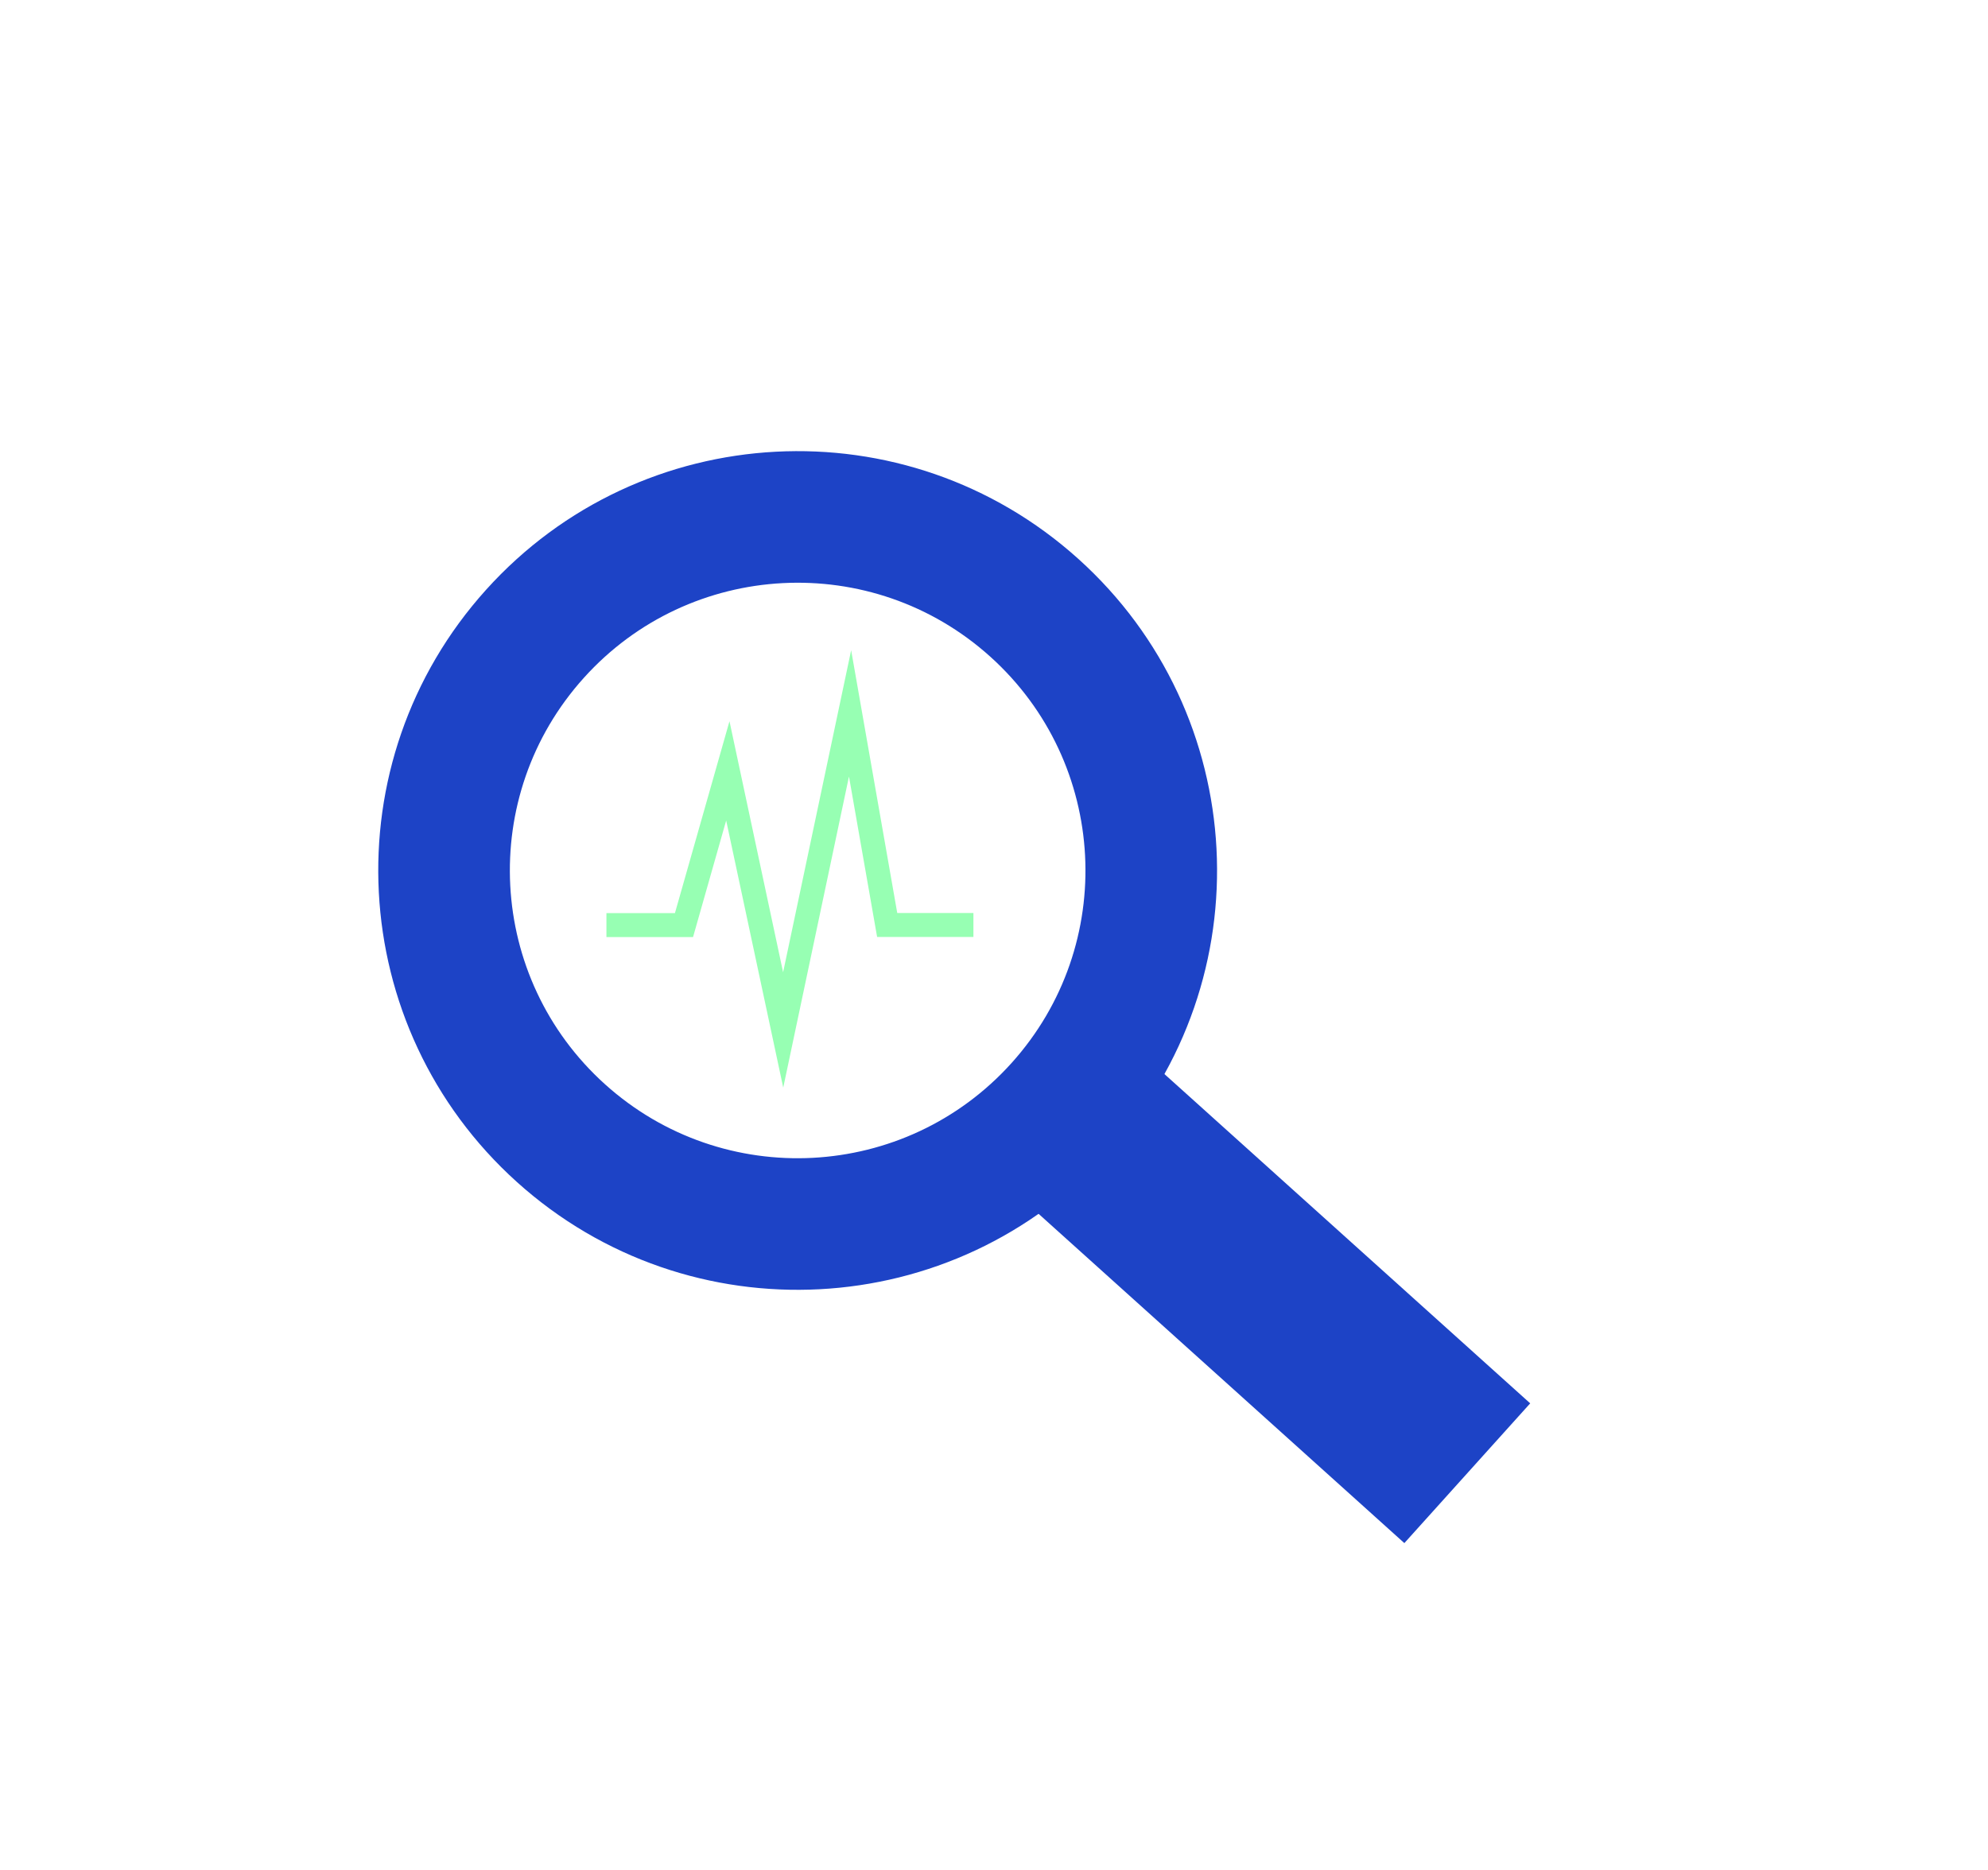 <?xml version="1.0" encoding="UTF-8"?><svg id="Layer_1" xmlns="http://www.w3.org/2000/svg" viewBox="0 0 497.5 468.02"><defs><style>.cls-1{fill:#1d43c6;}.cls-2{fill:none;stroke:#97ffb3;stroke-miterlimit:10;stroke-width:6px;}</style></defs><path class="cls-1" d="M269.85,139.88c-43.08-38.79-109.44-35.31-148.23,7.76-38.79,43.08-35.31,109.44,7.76,148.23,43.08,38.79,109.44,35.31,148.23-7.76,38.79-43.08,35.31-109.44-7.76-148.23ZM151.42,271.4c-29.56-26.62-31.94-72.16-5.33-101.72s72.16-31.94,101.72-5.33c29.56,26.62,31.94,72.16,5.33,101.72-26.62,29.56-72.16,31.94-101.72,5.33Z"/><rect class="cls-1" x="242.18" y="297.23" width="143.4" height="47.07" transform="translate(295.28 -127.64) rotate(42)"/><polyline class="cls-2" points="151.76 231.54 171.17 231.54 182.14 192.94 195.99 257.79 212.73 178.55 222.02 231.52 243.6 231.52"/></svg>